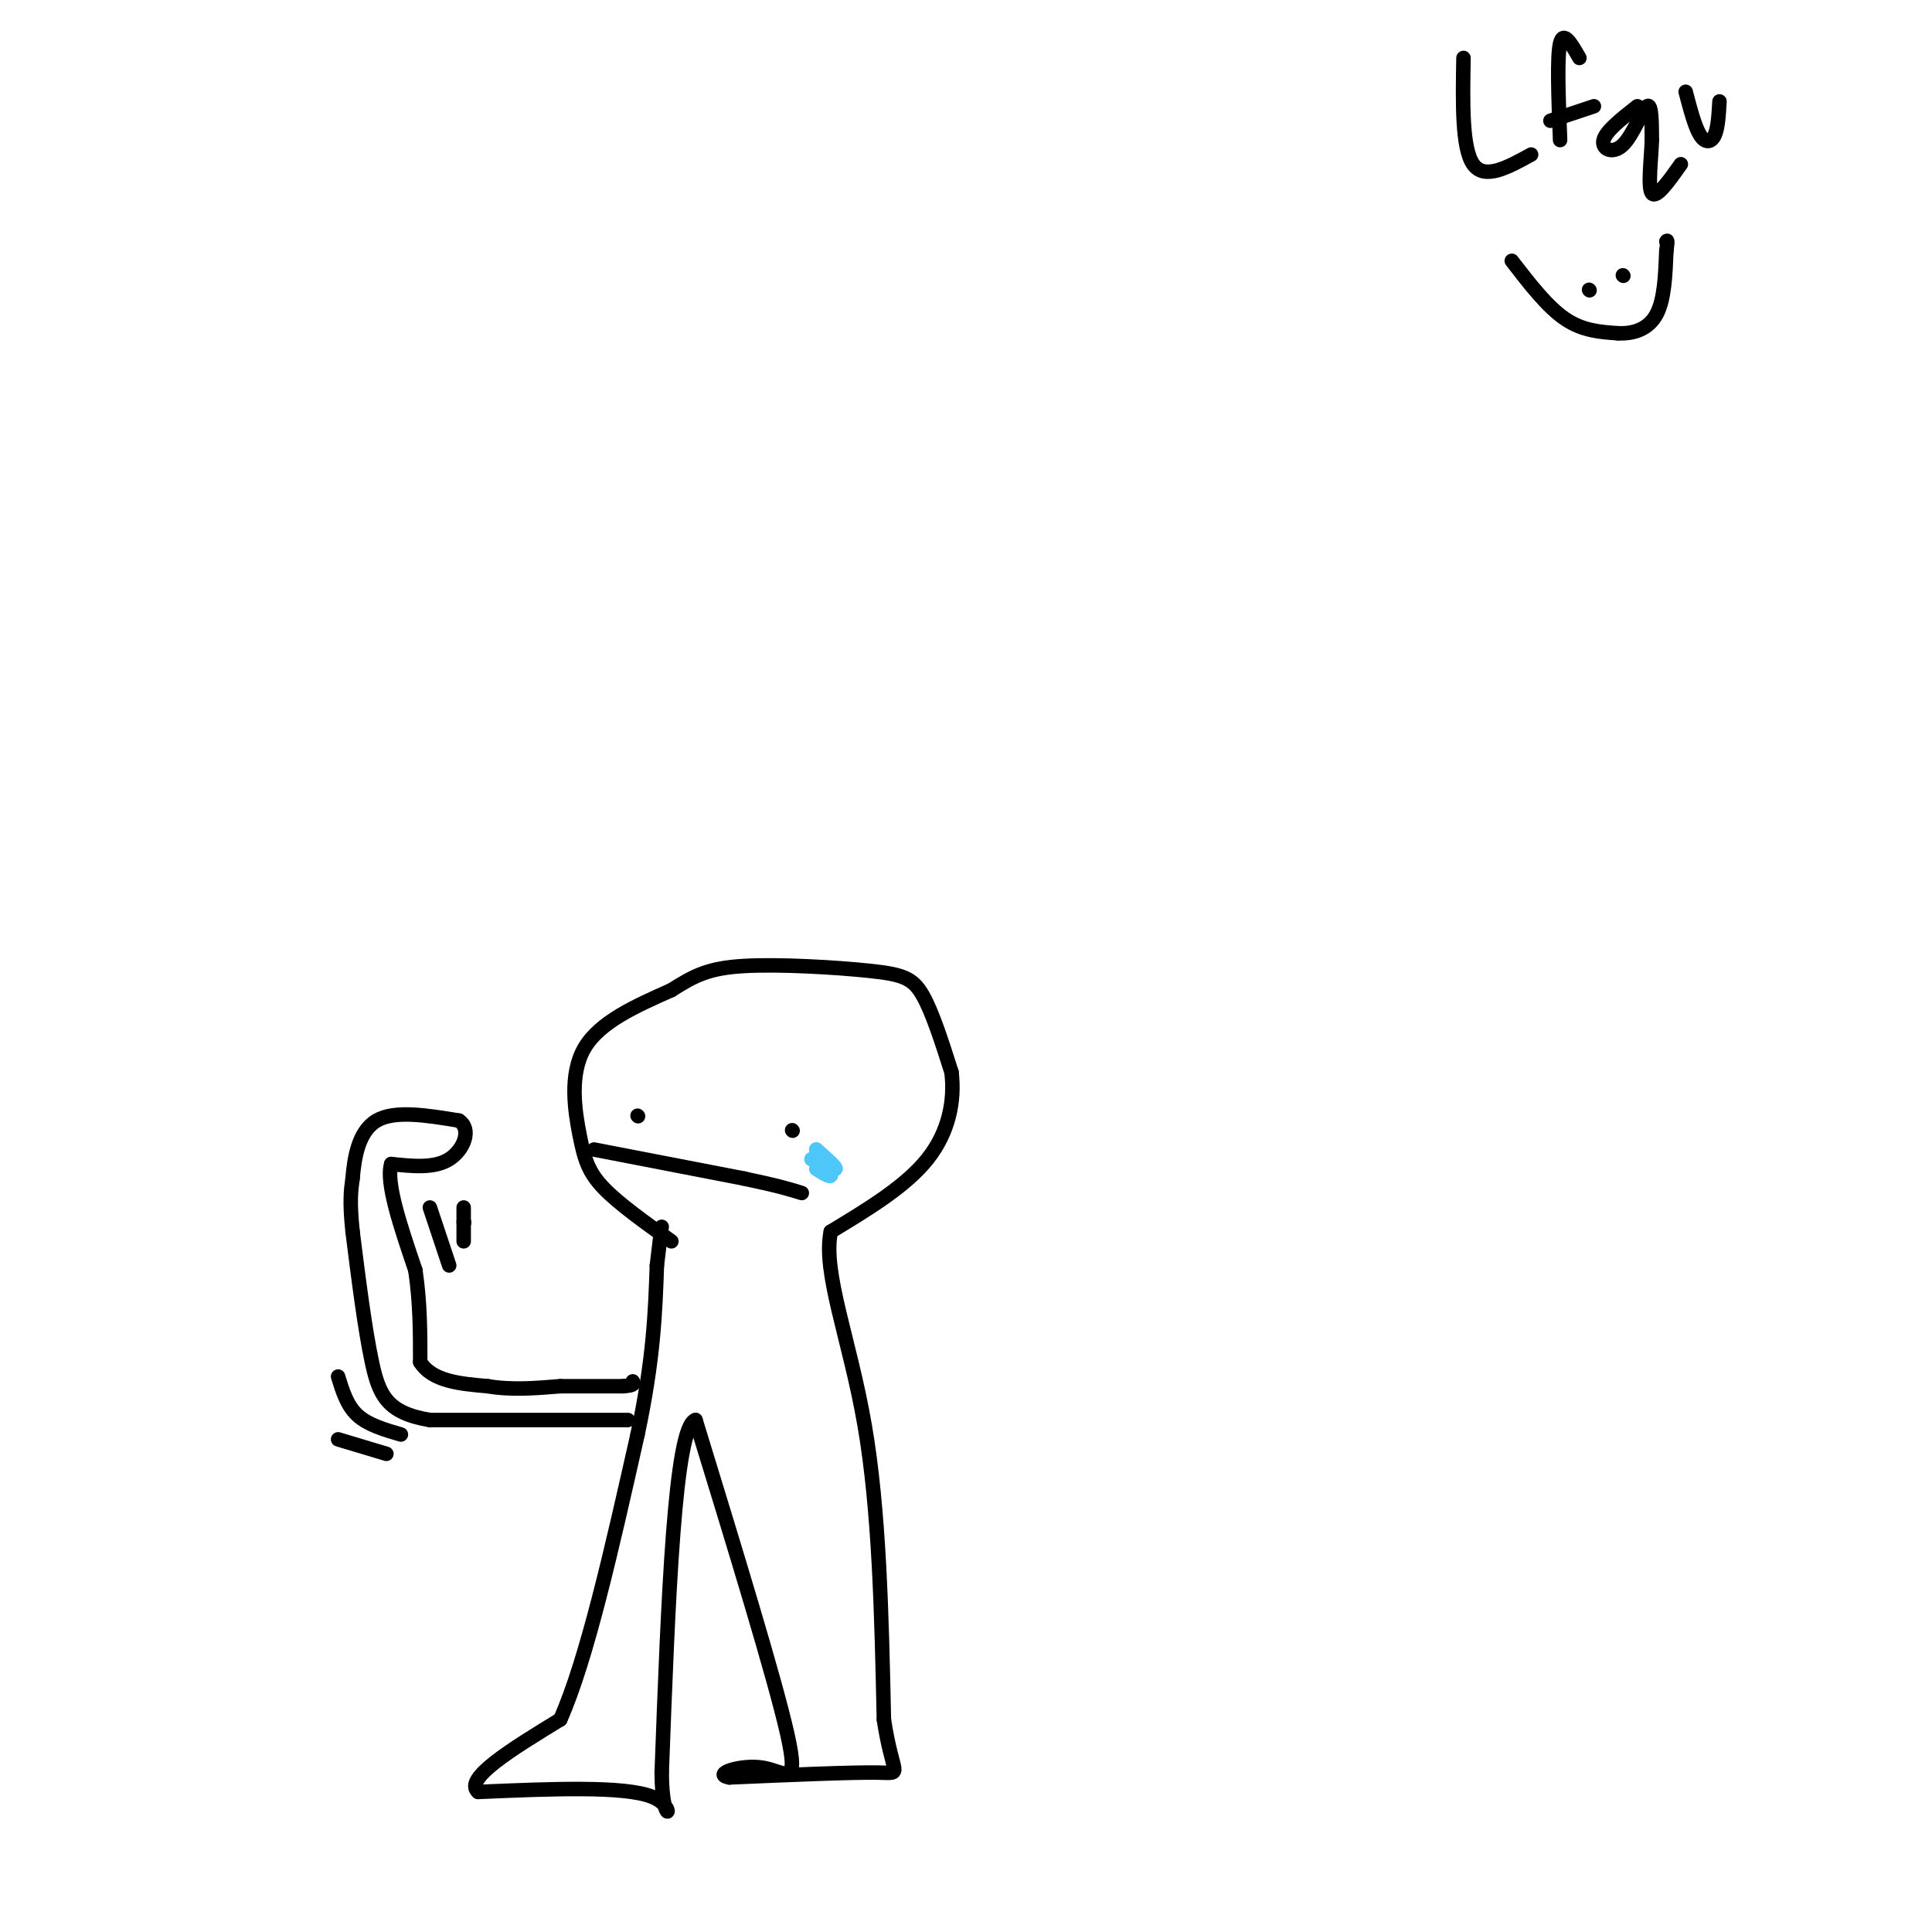 <svg viewBox='0 0 400 400' version='1.1' xmlns='http://www.w3.org/2000/svg' xmlns:xlink='http://www.w3.org/1999/xlink'><g fill='none' stroke='#000000' stroke-width='3' stroke-linecap='round' stroke-linejoin='round'><path d='M139,257c-5.429,-3.869 -10.857,-7.738 -14,-11c-3.143,-3.262 -4.000,-5.917 -5,-11c-1.000,-5.083 -2.143,-12.595 1,-18c3.143,-5.405 10.571,-8.702 18,-12'/><path d='M139,205c4.762,-3.021 7.668,-4.573 15,-5c7.332,-0.427 19.089,0.270 26,1c6.911,0.730 8.974,1.494 11,5c2.026,3.506 4.013,9.753 6,16'/><path d='M197,222c0.711,5.822 -0.511,12.378 -5,18c-4.489,5.622 -12.244,10.311 -20,15'/><path d='M172,255c-1.733,8.511 3.933,22.289 7,40c3.067,17.711 3.533,39.356 4,61'/><path d='M183,356c1.778,11.889 4.222,11.111 -1,11c-5.222,-0.111 -18.111,0.444 -31,1'/><path d='M151,368c-3.738,-0.655 2.417,-2.792 7,-2c4.583,0.792 7.595,4.512 5,-7c-2.595,-11.512 -10.798,-38.256 -19,-65'/><path d='M144,294c-4.333,1.333 -5.667,37.167 -7,73'/><path d='M137,367c0.067,12.511 3.733,7.289 -2,5c-5.733,-2.289 -20.867,-1.644 -36,-1'/><path d='M99,371c-3.167,-2.667 6.917,-8.833 17,-15'/><path d='M116,356c5.500,-12.333 10.750,-35.667 16,-59'/><path d='M132,297c3.333,-15.667 3.667,-25.333 4,-35'/><path d='M136,262c0.833,-7.167 0.917,-7.583 1,-8'/><path d='M130,294c0.000,0.000 -41.000,0.000 -41,0'/><path d='M89,294c-8.867,-1.467 -10.533,-5.133 -12,-12c-1.467,-6.867 -2.733,-16.933 -4,-27'/><path d='M73,255c-0.667,-6.333 -0.333,-8.667 0,-11'/><path d='M73,244c0.356,-4.378 1.244,-9.822 5,-12c3.756,-2.178 10.378,-1.089 17,0'/><path d='M95,232c2.733,1.733 1.067,6.067 -2,8c-3.067,1.933 -7.533,1.467 -12,1'/><path d='M81,241c-1.167,3.833 1.917,12.917 5,22'/><path d='M86,263c1.000,6.833 1.000,12.917 1,19'/><path d='M87,282c2.500,4.000 8.250,4.500 14,5'/><path d='M101,287c4.833,0.833 9.917,0.417 15,0'/><path d='M116,287c4.667,0.000 8.833,0.000 13,0'/><path d='M129,287c2.500,-0.167 2.250,-0.583 2,-1'/><path d='M164,234c0.000,0.000 0.100,0.100 0.1,0.1'/><path d='M132,231c0.000,0.000 0.100,0.100 0.1,0.1'/><path d='M123,238c0.000,0.000 31.000,6.000 31,6'/><path d='M154,244c7.167,1.500 9.583,2.250 12,3'/></g>
<g fill='none' stroke='#4DC6F8' stroke-width='3' stroke-linecap='round' stroke-linejoin='round'><path d='M168,240c2.417,1.167 4.833,2.333 5,2c0.167,-0.333 -1.917,-2.167 -4,-4'/><path d='M169,238c0.178,0.533 2.622,3.867 3,5c0.378,1.133 -1.311,0.067 -3,-1'/></g>
<g fill='none' stroke='#000000' stroke-width='3' stroke-linecap='round' stroke-linejoin='round'><path d='M70,285c0.917,3.000 1.833,6.000 4,8c2.167,2.000 5.583,3.000 9,4'/><path d='M70,298c0.000,0.000 10.000,3.000 10,3'/><path d='M89,250c0.000,0.000 4.000,12.000 4,12'/><path d='M96,253c0.000,0.000 0.100,0.100 0.1,0.1'/><path d='M96,250c0.000,0.000 0.000,7.000 0,7'/><path d='M303,12c-0.167,9.333 -0.333,18.667 2,22c2.333,3.333 7.167,0.667 12,-2'/><path d='M327,12c-1.667,-2.917 -3.333,-5.833 -4,-3c-0.667,2.833 -0.333,11.417 0,20'/><path d='M321,25c0.000,0.000 9.000,-3.000 9,-3'/><path d='M339,22c-3.268,2.565 -6.536,5.131 -7,7c-0.464,1.869 1.875,3.042 4,1c2.125,-2.042 4.036,-7.298 5,-8c0.964,-0.702 0.982,3.149 1,7'/><path d='M342,29c-0.111,3.800 -0.889,9.800 0,11c0.889,1.200 3.444,-2.400 6,-6'/><path d='M349,19c0.956,3.644 1.911,7.289 3,9c1.089,1.711 2.311,1.489 3,0c0.689,-1.489 0.844,-4.244 1,-7'/><path d='M329,60c0.000,0.000 0.100,0.100 0.1,0.1'/><path d='M336,57c0.000,0.000 0.100,0.100 0.1,0.1'/><path d='M313,54c3.667,4.750 7.333,9.500 11,12c3.667,2.500 7.333,2.750 11,3'/><path d='M335,69c3.400,0.156 6.400,-0.956 8,-4c1.600,-3.044 1.800,-8.022 2,-13'/><path d='M345,52c0.333,-2.500 0.167,-2.250 0,-2'/></g>
</svg>